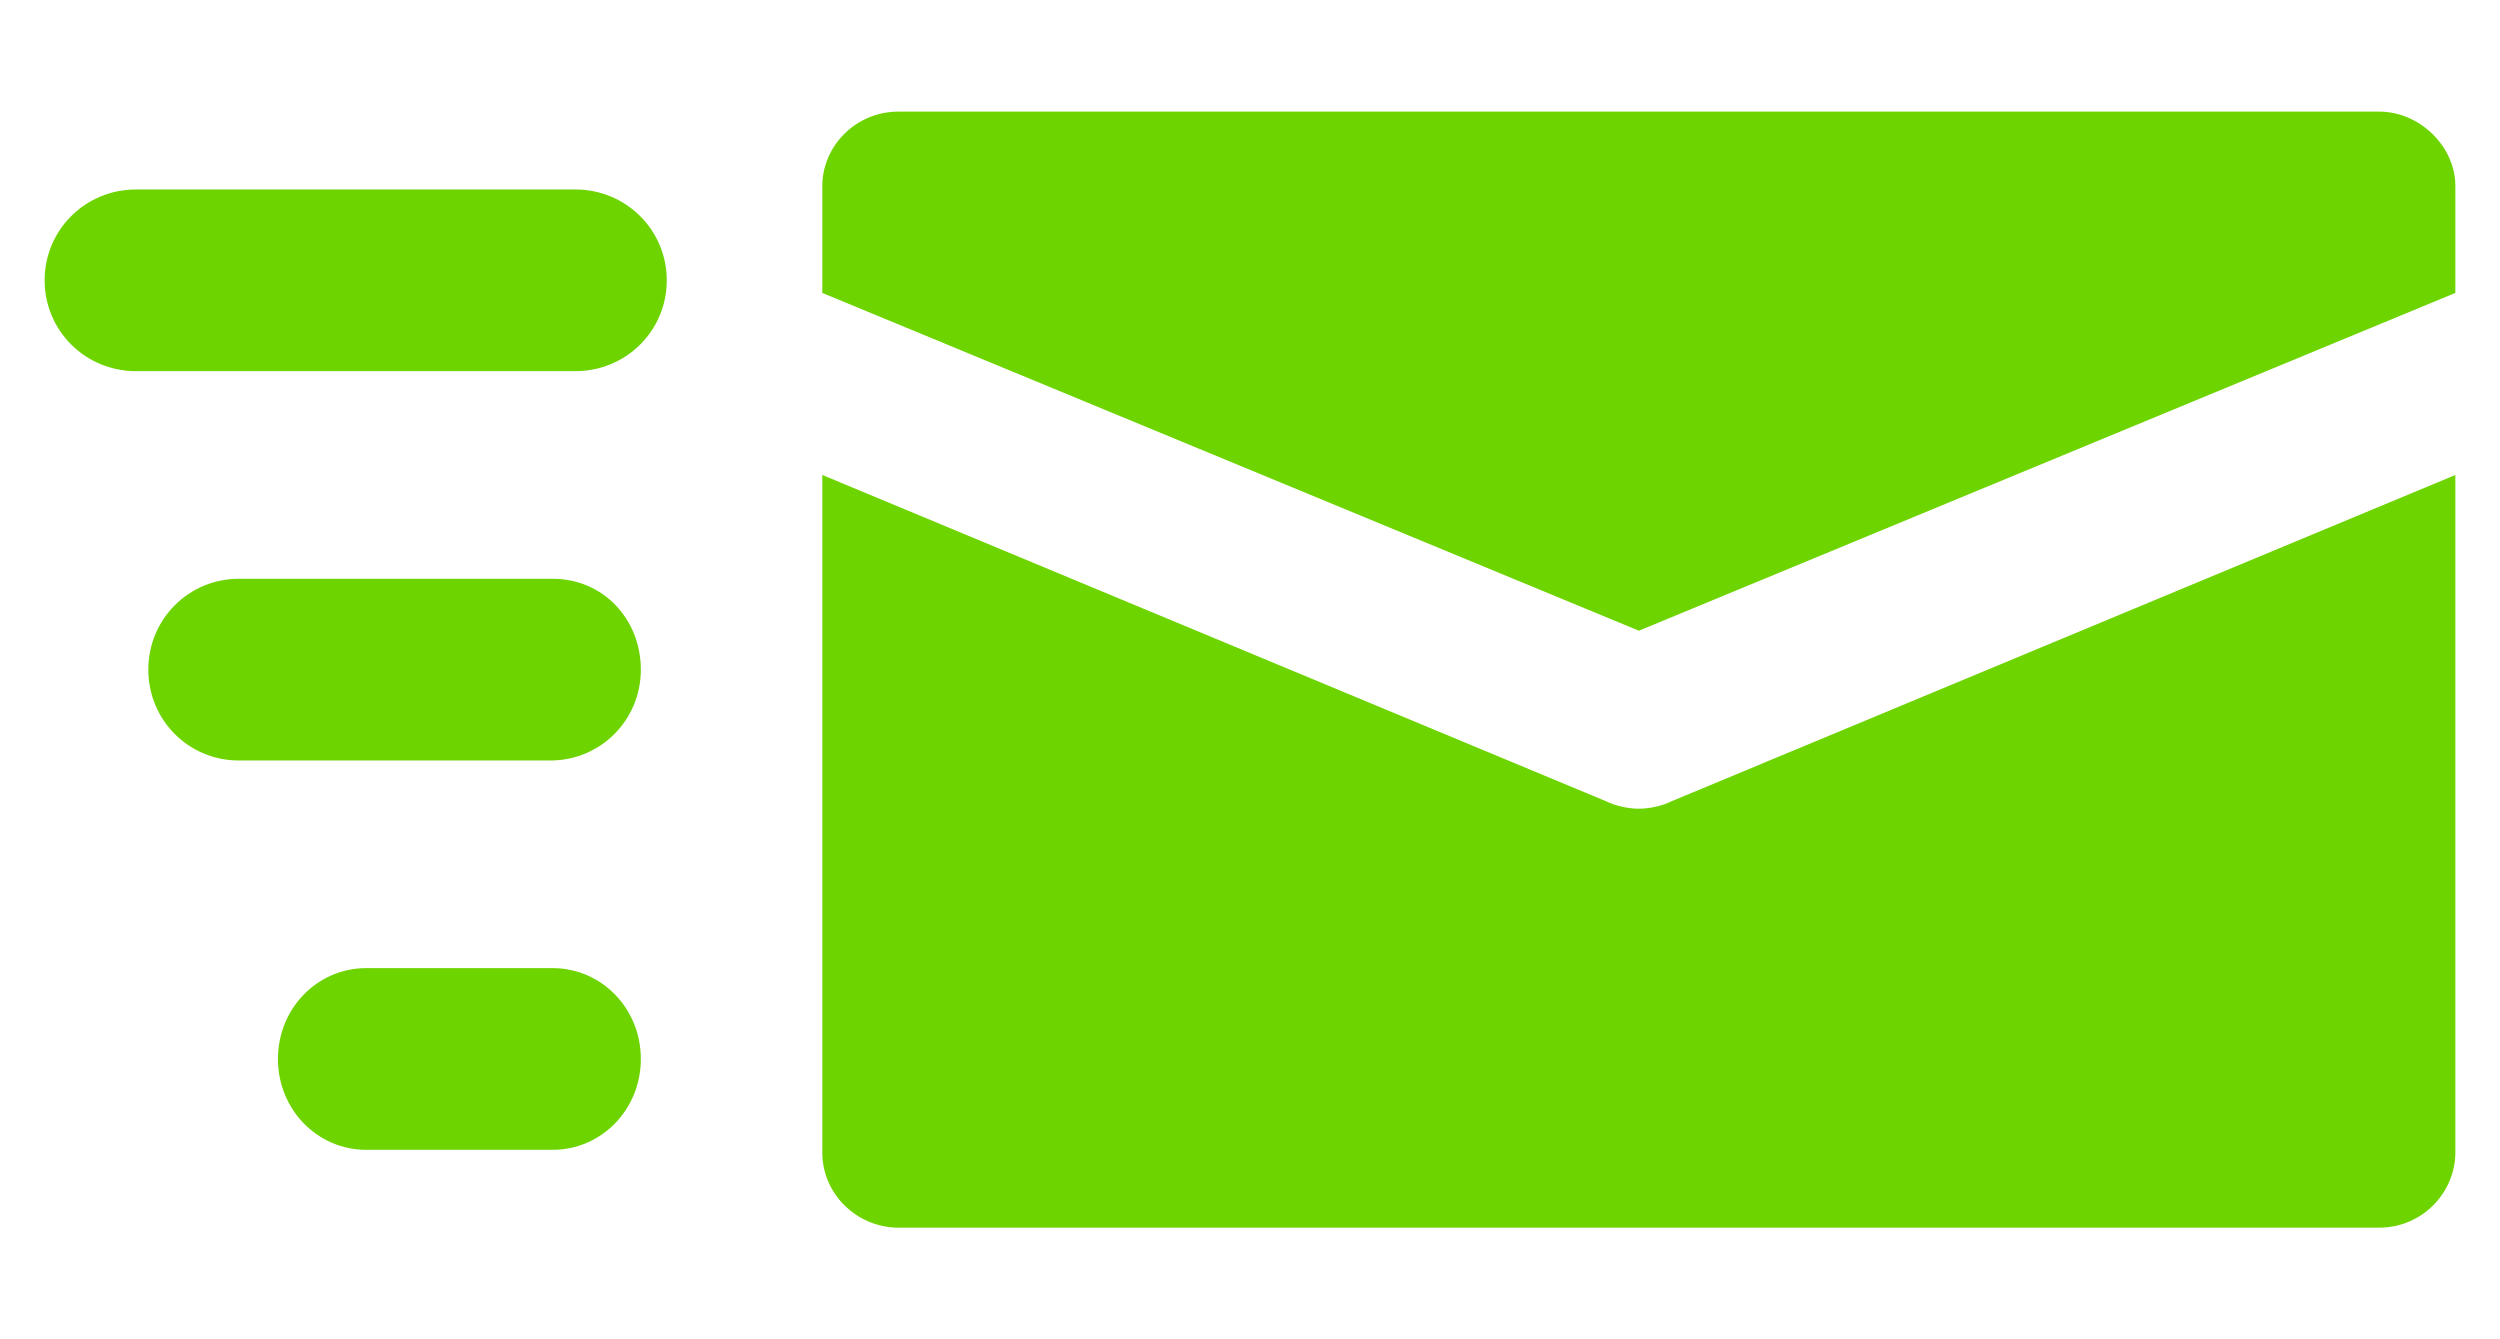 <svg xmlns="http://www.w3.org/2000/svg" width="112" height="60" viewBox="0 0 112 60">
  <path fill="#6DD400" fill-rule="evenodd" d="M110,21.279 L110,51.628 C110,53.428 108.518,55 106.581,55 L106.581,55 L40.258,55 C38.432,55 36.839,53.538 36.839,51.628 L36.839,51.628 L36.839,21.279 L71.94,35.891 C72.398,36.115 72.968,36.23 73.422,36.23 C73.88,36.23 74.45,36.115 74.899,35.891 L74.899,35.891 L110,21.279 Z M24.755,43.372 C26.951,43.372 28.71,45.177 28.71,47.442 C28.71,49.702 26.951,51.512 24.755,51.512 L24.755,51.512 L16.407,51.512 C14.21,51.512 12.452,49.702 12.452,47.442 C12.452,45.182 14.21,43.372 16.407,43.372 L16.407,43.372 Z M24.77,25.93 C27.021,25.93 28.71,27.74 28.71,30 C28.71,32.26 26.907,34.07 24.655,34.07 L24.655,34.07 L10.699,34.07 C8.448,34.07 6.645,32.26 6.645,30 C6.645,27.74 8.448,25.93 10.699,25.93 L10.699,25.93 Z M106.581,5 C108.406,5 110,6.56 110,8.338 L110,8.338 L110,13.123 L73.422,28.256 L36.839,13.123 L36.839,8.338 C36.839,6.556 38.321,5 40.257,5 L40.257,5 Z M25.77,8.488 C28.045,8.488 29.867,10.298 29.871,12.558 C29.871,14.818 28.049,16.628 25.775,16.628 L25.775,16.628 L6.096,16.628 C3.822,16.628 2,14.818 2,12.558 C2,10.298 3.822,8.488 6.096,8.488 L6.096,8.488 Z"/>
</svg>
